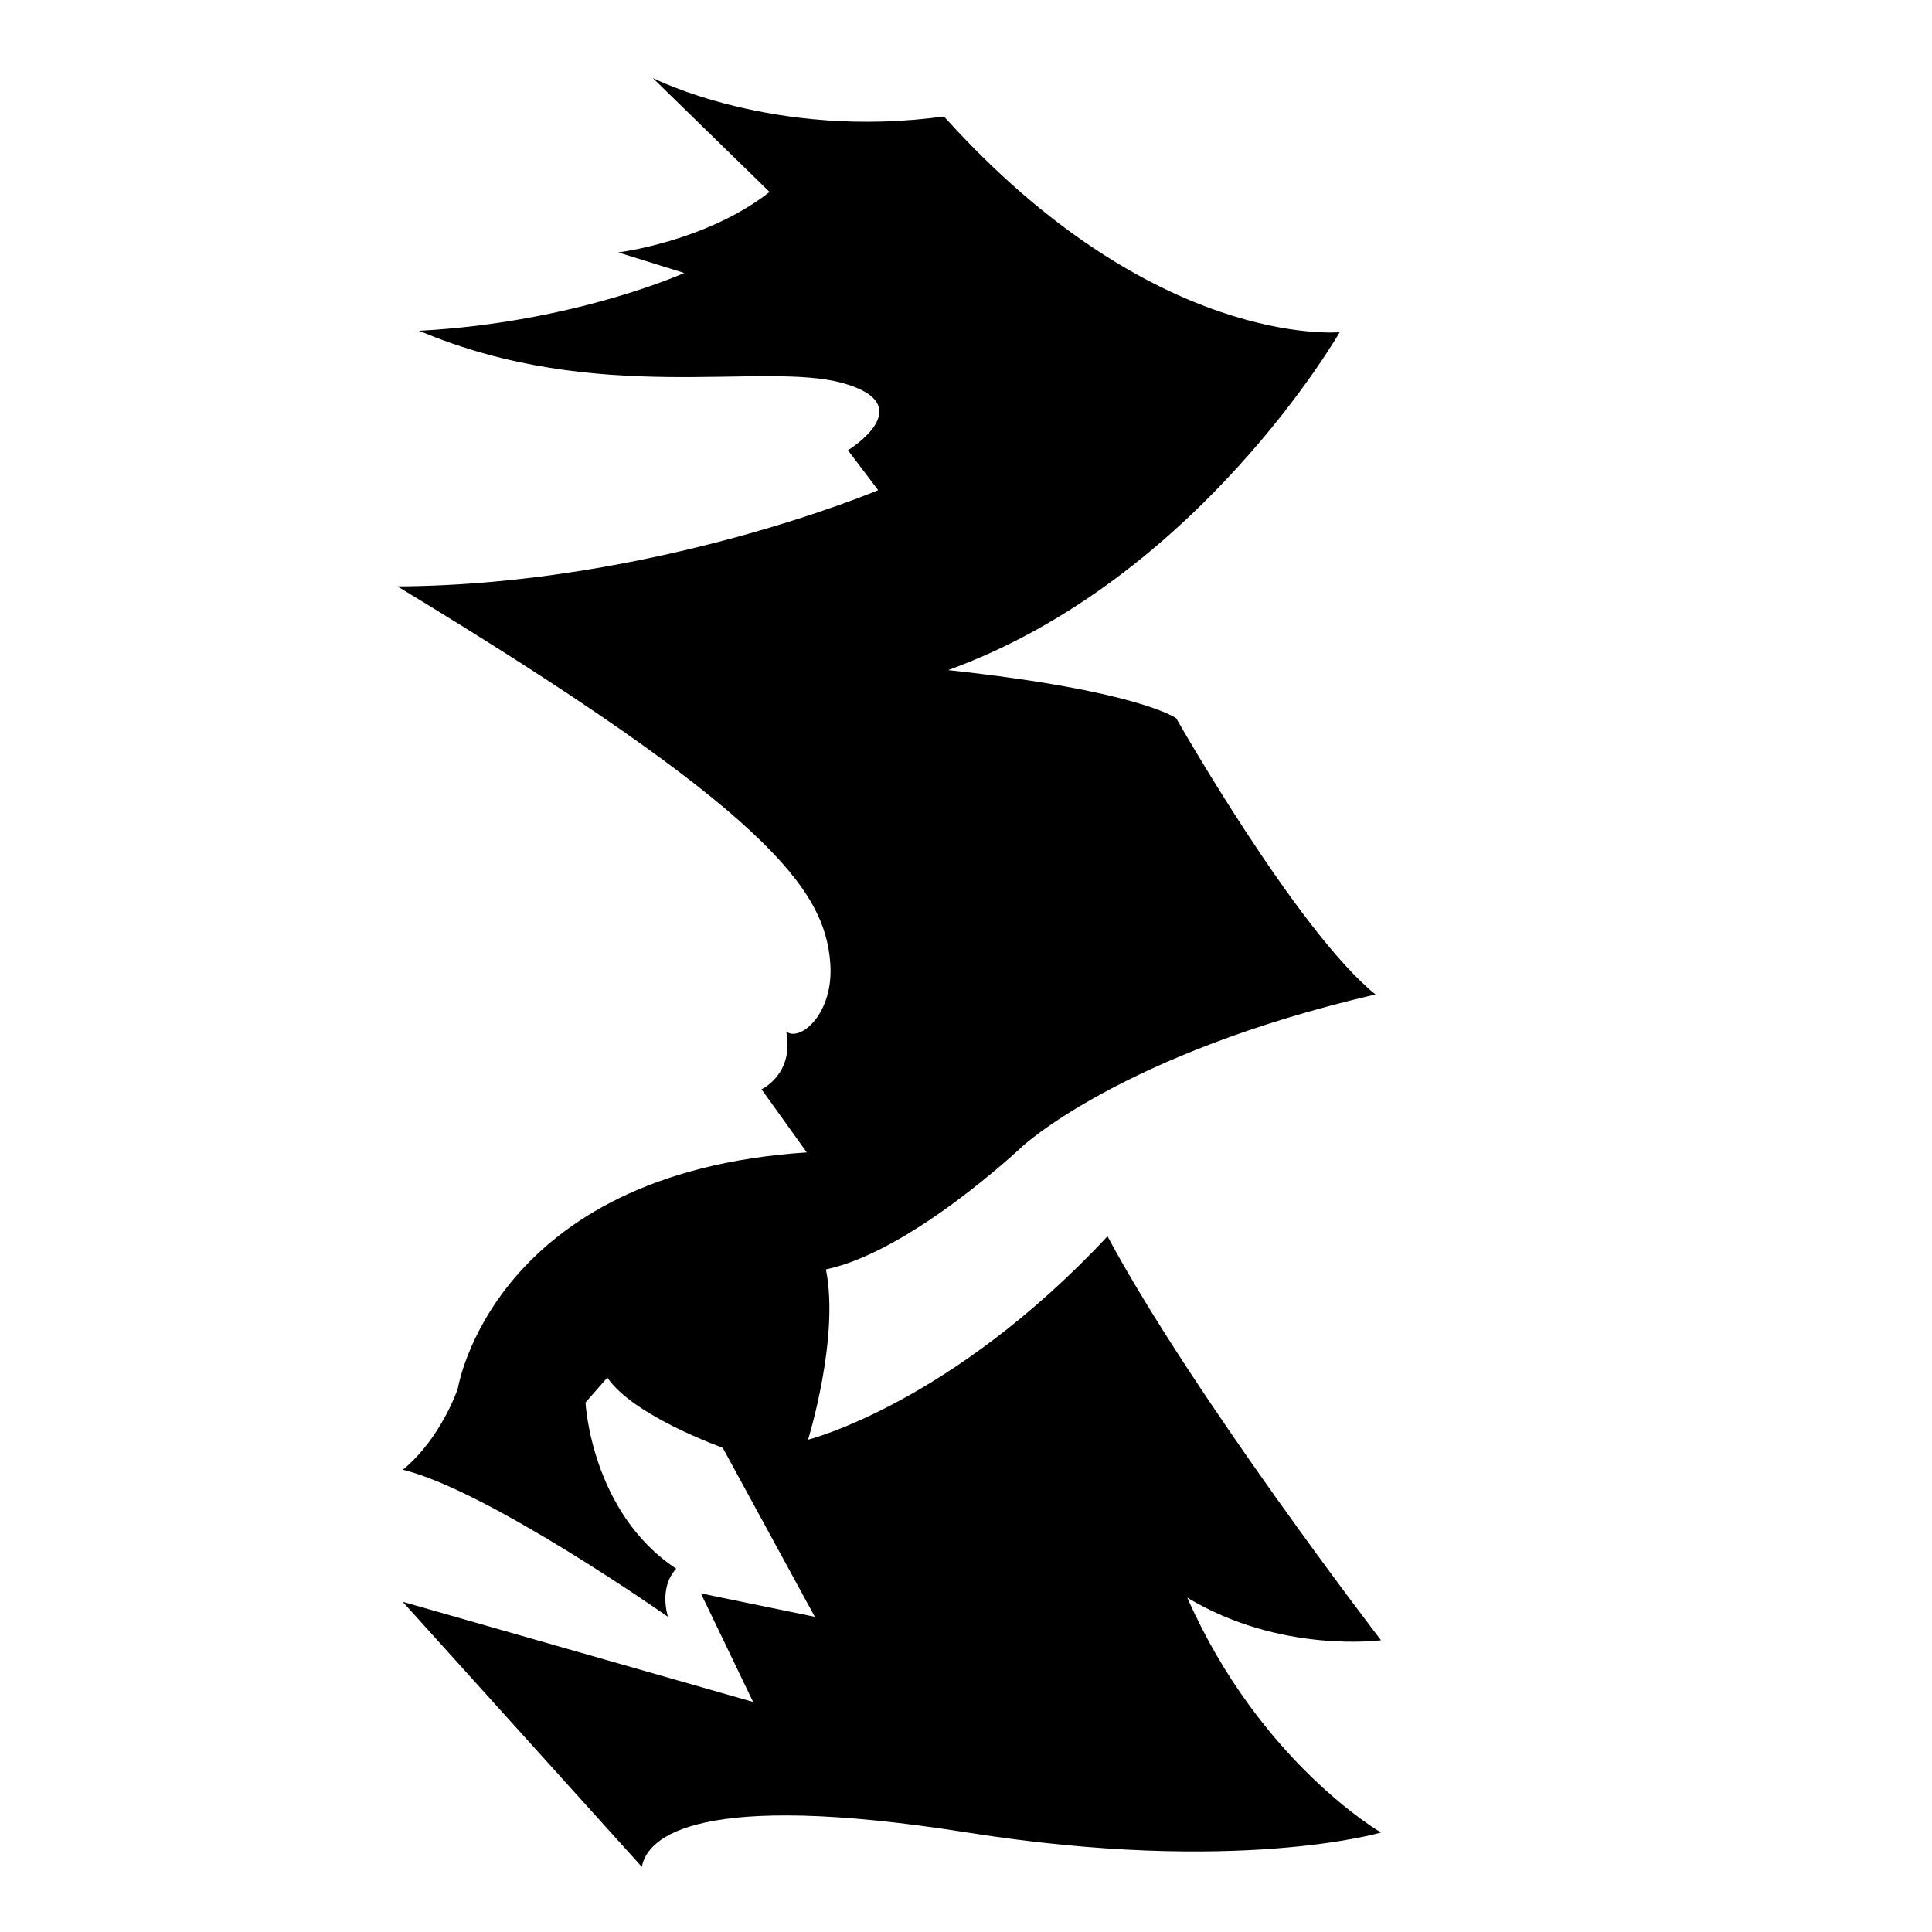 <?xml version="1.0" encoding="utf-8"?>
<!-- Generator: Adobe Illustrator 26.0.2, SVG Export Plug-In . SVG Version: 6.00 Build 0)  -->
<svg version="1.1" id="Ebene_2_00000119094121541385659970000001752537680303445949_"
	 xmlns="http://www.w3.org/2000/svg" xmlns:xlink="http://www.w3.org/1999/xlink" x="0px" y="0px" viewBox="0 0 1080 1080"
	 style="enable-background:new 0 0 1080 1080;" xml:space="preserve">
<path d="M430.2,107.3l-65.3-63.7c0,0,67.6,34.6,162.8,21.5c117.5,130.6,221.2,120.6,221.2,120.6s-79.1,138.2-218.9,188.9
	c106.8,11.5,127.5,26.9,127.5,26.9s67.6,119,111.4,154.4c-142.1,33-197.8,85.3-197.8,85.3s-61.8,58.4-109.4,68.4
	c7.7,38.4-10,95.2-10,95.2s79.9-20,167.4-113.7C666.8,780.1,772,916.9,772,916.9s-56.1,7.7-108.3-23.8
	c40.7,92.2,108.3,131.3,108.3,131.3s-80.6,23.8-231.2,0c-150.5-23.8-179,2.3-182,19.2C225.1,895.4,225.1,895.4,225.1,895.4
	L421,951.4l-29.2-60.7l63.7,13.1l-51.5-94.5c0,0-49.9-17.7-64.5-39.2C327.3,784,327.3,784,327.3,784s3.1,61.4,50.7,92.9
	c-10,10.8-4.6,26.9-4.6,26.9s-100.6-70.7-148.2-82.2c21.5-17.7,30.7-45.3,30.7-45.3s19.2-120.6,195.1-132.1
	c-25.3-35.3-25.3-35.3-25.3-35.3s18.4-8.4,13.8-32.3c7.7,6.1,26.9-10,24.6-38.5c-3.1-40.6-33.8-84.3-241.9-210.3
	C365.7,327,490.9,274,490.9,274L474,251.7c0,0,41.5-25.3-3.1-37.6c-44.5-12.3-136.7,13.1-236.6-29.2c86.8-4.6,148.2-32.3,148.2-32.3
	l-36.9-11.5C345.7,141.1,394.9,135,430.2,107.3z"/>
</svg>
